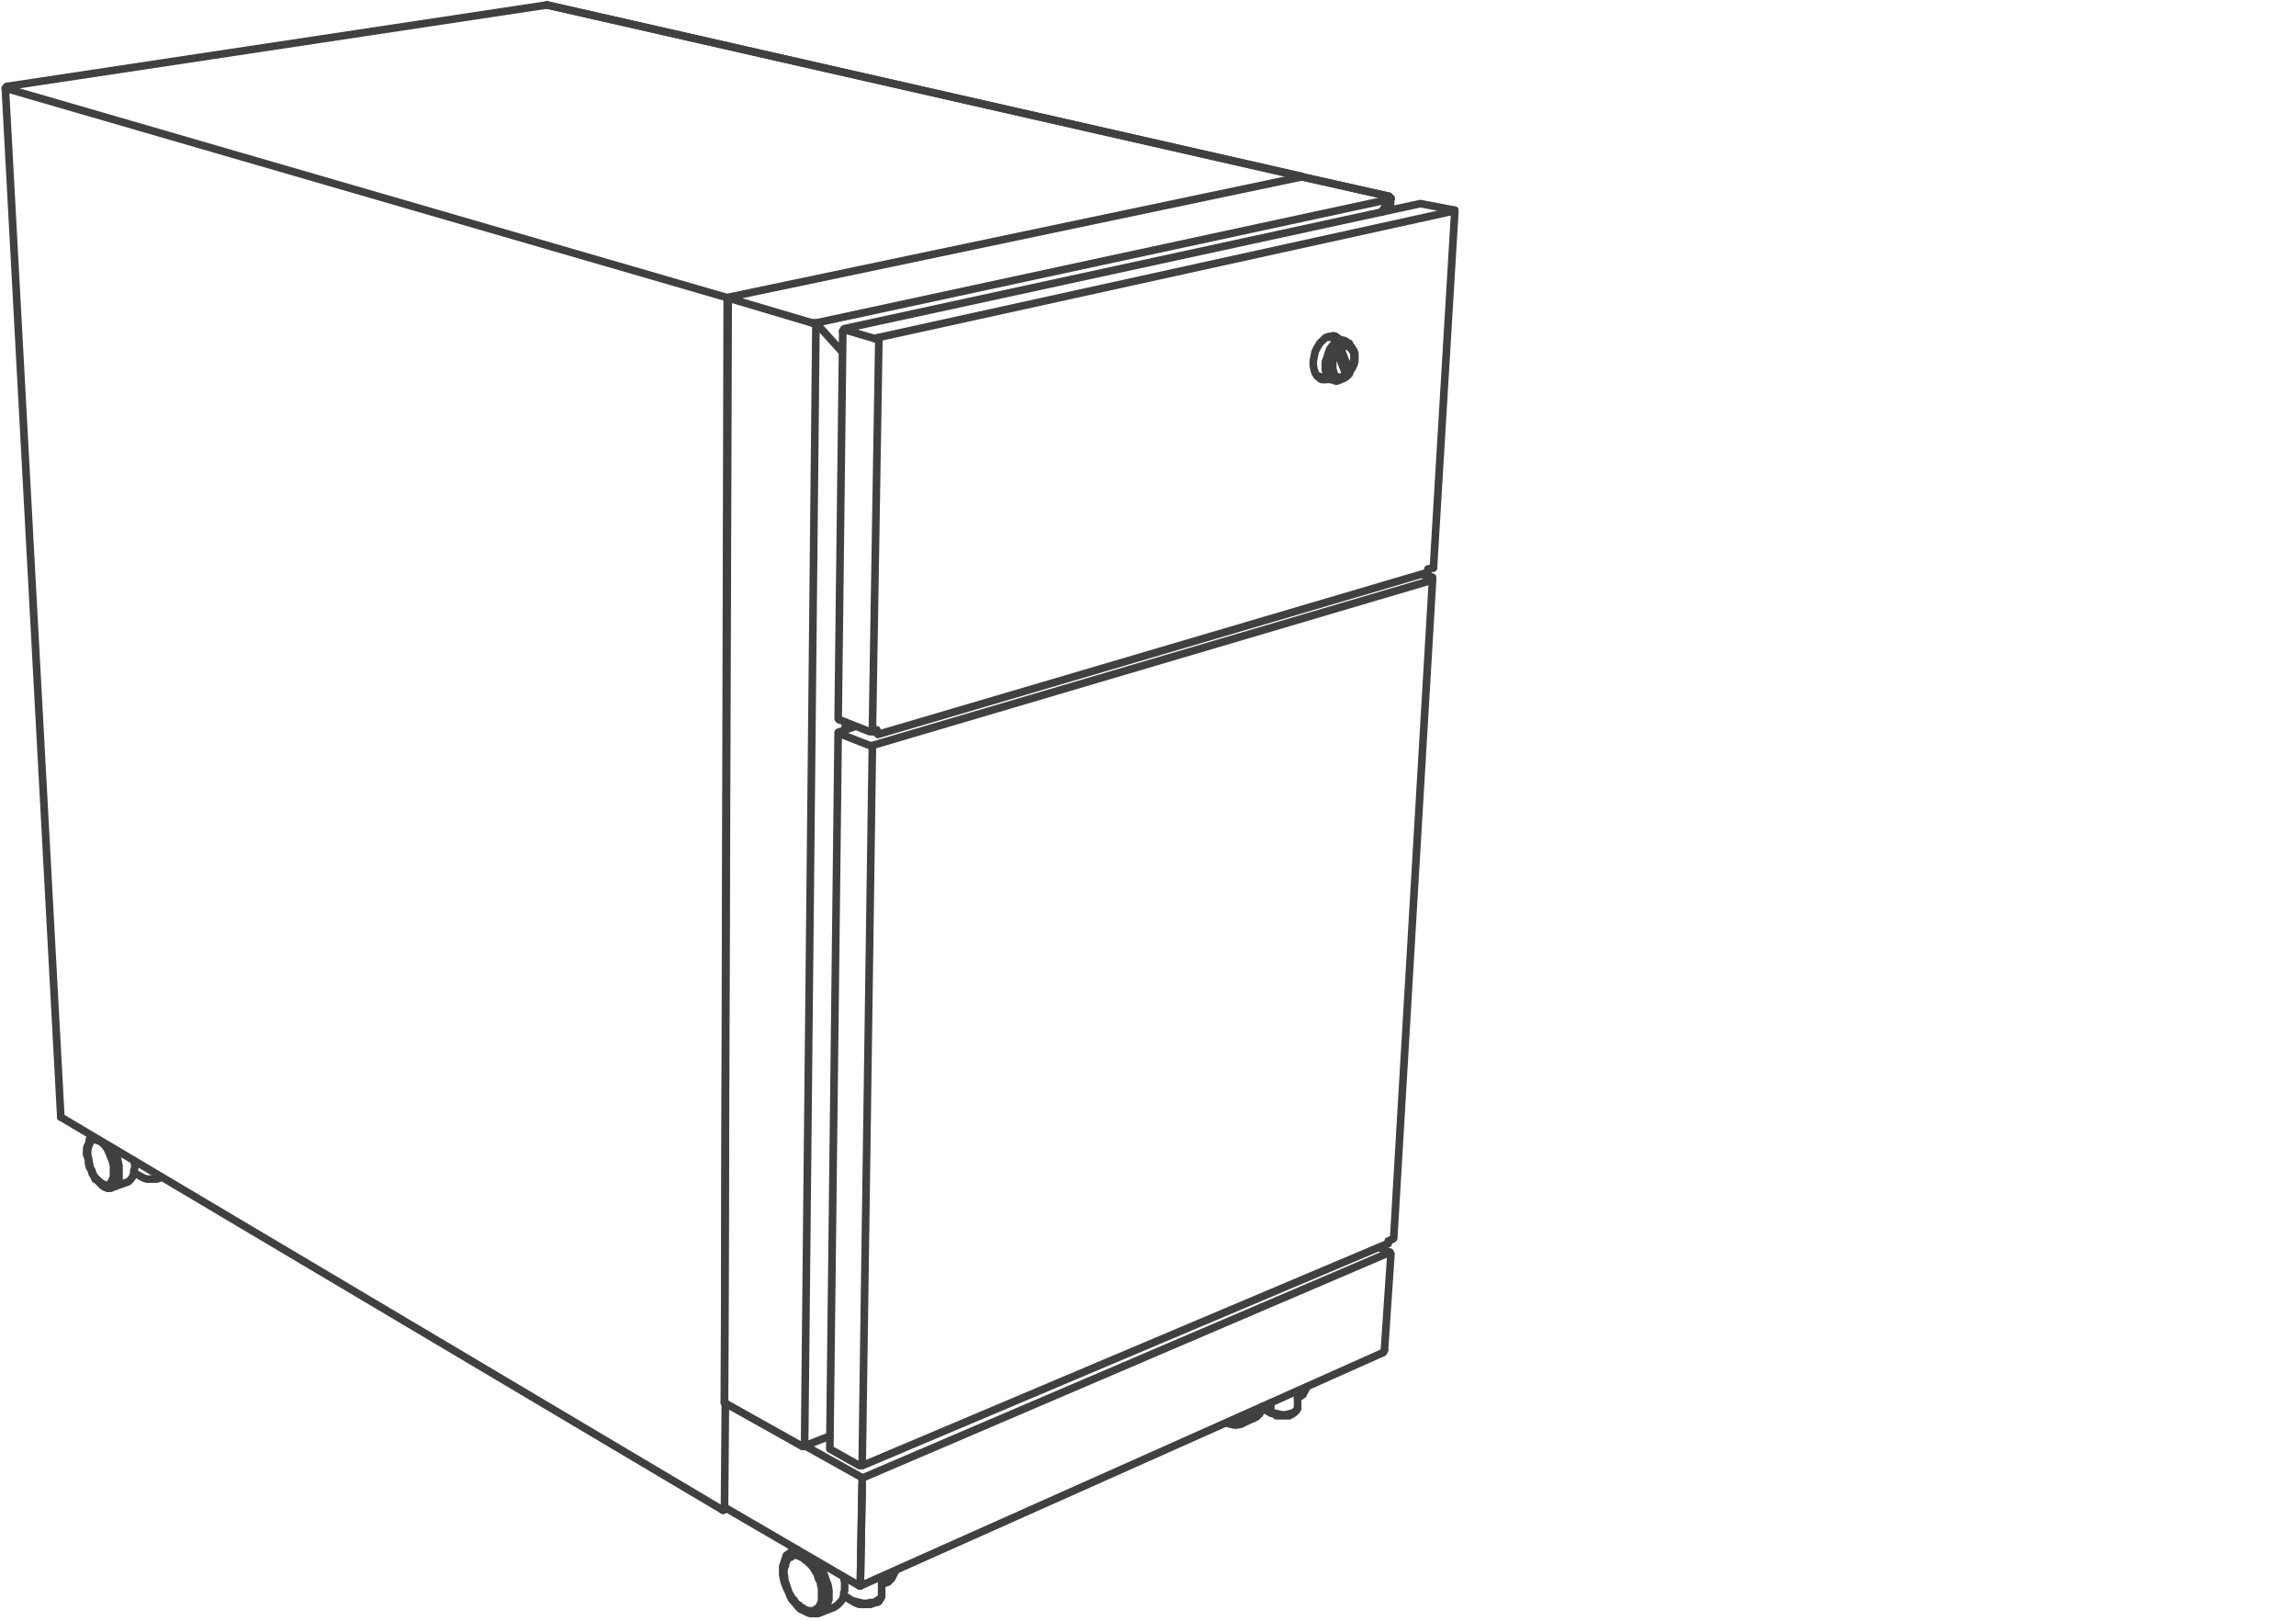 <svg xmlns="http://www.w3.org/2000/svg" width="211" height="149" fill="none" stroke="#414040" stroke-width=".7" stroke-linecap="round" stroke-linejoin="round" stroke-miterlimit="10"><path d="M66.49 138.681v.089"/><path d="M66.49 138.77v-.089M119.413 16.18l.089.081"/><path d="M119.502 16.261v-.081m0 0h-.089m0 0L50.268.456"/><path d="M119.502 16.18L50.268.456M5.586 102.576v.082m60.736 36.023l.086.089m0 0h.082"/><path d="M66.322 138.681h.168m0 0h.09M5.586 102.658l60.822 36.112m.253-9.86l-.081 9.771M.489 8.102l5.097 94.474M50.268.456L.656 7.938"/><path d="M66.661 27.305L.489 8.102m.167-.164l-.085.082m0 0l-.082.082m78.575 137.464l.168-9.091m0-.679h.089m-.089 0v.165m-.253 9.776l.085-.09m48.084-21.409l-.089.082"/><path d="M127.23 124.067l-.082.171M66.58 138.509l12.399 7.228m.157-.029l47.923-21.388m.514-9.173l.081-.082m-48.333 20.731l48.252-20.649m-48.509 30.419v.081m0 0l-.085.09m.085 0v-.09"/><path d="M79.064 145.737v-.09m48.762-30.411l-.596 8.831m.424-9.002h.086m0 0l.086.171m-48.762 30.411l.168-9.686m-5.178-3.056l5.178 2.891m48.422-20.731l-.931-.424m-6.968-98.38h-.085M66.919 27.387h-.086"/><path d="M66.919 27.387L66.58 128.91m53.09-112.649h-.085"/><path d="M66.833 27.387L66.58 128.91m53.005-112.649L66.833 27.342m52.837-11.081l7.984 1.781m-60.735 9.345l7.73 2.295"/><path d="M127.654 18.042l-7.899-1.781m7.899 1.781l.086.172M73.781 132.935l2.479-.961m51.394-112.658l.086-1.012M74.985 29.682l-1.044 103.171M127.74 18.304L74.985 29.682m52.841-11.468l-.086 1.102M77.705 67.068v-.686"/><path d="M77.705 67.068v-.686m50.035-48.078l-.763 1.184M74.985 29.682l2.343 2.586m-2.679-2.586h.082"/><path d="M74.731 29.682h.086m0 0h.086m0 0h.082m52.755-11.378l-.763 1.184m.677-1.446l.086.09m0 0v.082m0 0v.09m0-.09h.086"/><path d="M127.826 18.214l-.086.09M73.715 132.905l-7.135-3.995m14.017-97.864l-.172.081m-2.892-.849v.172m.172-.172h-.172"/><path d="M80.425 31.127l-2.892-.849m56.069-10.79l.085-.172"/><path d="M133.52 19.406l.167-.09m-3.141-.588h.082m3.059.588l-3.059-.588m-9.173 16.141h.253m0 0l.257-.09m1.017-3.569l-.171-.254m0 0l-.254-.081m-.506 3.994h-.257"/><path d="M121.794 34.869h-.258m0 0l-.253-.09m0 0l-.253-.253m0 0l-.172-.254m0 0l-.082-.252m0 0l-.088-.426m0 0v-.425m0 0l.088-.424m0 0l.082-.425m0 0l.172-.342m0 0l.253-.426m0 0l.253-.253m0 0l.258-.253m0 0l.257-.09m0 0l.336-.081m0 0h.257m0 0l.256.171m0 0l.253.164m-45.448-.932h-.082m52.923-11.55h-.089M77.108 66.129l-.082-.082m.507-35.597h-.082m53.006-11.722L77.623 30.196m-.172.254l-.425 35.597"/><path d="M77.451 30.45h.082"/><path d="M77.533 30.45h-.082m2.721 36.782l.413-.164m-.67.164H80m0 0h.082m0 0h.09m-3.064-1.103l2.807 1.103m51.31-14.695v-.253m0 0l.505-.09"/><path d="M80.764 31.299v-.089m0 0l-.086-.083m0 0l-.081-.082m0 .001l52.923-11.64m.082.172h.085m0 0v-.09m0 0h-.085m0 0l-.082-.082m-2.382 33.213l.087-.082M80.678 67.493l-.081-.089m0-.001l-.09-.082m0 0v-.089m.171.261l50.46-14.874m.592-.425l1.956-32.617M80.172 67.232l.592-35.933m52.923-11.721l-1.956 32.617M80.082 68.506h-.167m-2.807-1.103l2.807 1.103m51.734-15.291v-.171m-.172.089l.173-.09m-.001 0l-1.021-.253M77.026 67.321h.082m0 0h-.082m1.551-.551l-1.551.529m-.766 65.859v-.082m.848-65.673h-.082m0 0v-.082m0 0l-.767 65.755m2.72 1.611h.085m0 0h.168m-2.972-1.529l2.72 1.528m48.593-20.47v-.172m.424-.171l.082-.082m-.506.253l.424-.171M80.172 68.506h-.09m0 0H80m0 0h-.085m.257 0h-.09m-2.974-1.103l2.807 1.103m.085 0h.082m51.567-15.201L80.172 68.506m51.477-15.201v-.09m0 0h-.086m0 0l-.087-.082m-3.993 61.165h.09m0 0v-.082m-48.288 20.455l48.198-20.373m-48.251 20.389l.939-66.18m51.478-15.202l-3.57 60.486m-4.501-82.492h-.253m0 0l-.257.082m0 0l-.339.171m0 0l-.254.171m.001.001l-.258.335m0 0l-.167.425m0 0l-.086.343m0 0l-.171.425m0-.001v.425m0 0v.343m0 .001l.171.335m0-.001l.086.253m0 .001l.254.261m0 0l.252.082m-.081-2.973l-.171.343m0-.001l-.254.335m0 0l-.086.425m0 0v.425m0 0v.342m.086-2.891l1.527.343m-2.548 3.227l1.526.425m1.022-3.652l.254.171m0 0l.171.082m-.935 3.399l-.258.082m.001 0l-.254-.082m.343-2.549l.336-.343m.428 2.295l-.764-1.952m1.103 1.699l-.339.253m.339-.253l-.253-.082m-.172.082l.172-.082m0 .001l-.682-1.789m.168-.172l.767 2.042m-1.527-.596v-.425m0 0l.081-.335m0 0l.173-.343m-.001 0l.253-.343m0 0l.254-.082m0 .001l.256-.172m0 0h.258m0 0l.253.09m0 0l.172.164m0-.001l.167.261m0 0l.086.253m0 0v.425m0 0l-.086.336m0 0l-.085.424m0 0l-.172.343m0 0l-.253.253m0 0l-.254.171m0 .001l-.253.082m0 0l-.257.089m0 0l-.258-.089m.001 0l-.167-.164m0 0l-.087-.261m0 0l-.081-.335m0 0v-.342m.168 1.363l-.168-.089m0-.001l-.258-.171m0 0l-.167-.253m0-.001l-.086-.335m0 .001v-.343m0-.001v-.425m0 0l.086-.425m0 .001l.167-.343m0 0l.087-.335m0 0l.252-.343m0 0l.254-.253m0-.001l.258-.082m-.001 0l.339-.089m0 0h.257m0 0l.253.171m0 0l.168.171m0 .001l.172.254m0 0l.171.253m0-.001l.082.253m0 .001v.343m0 0v.343m0-.001l-.082.336m0 0l-.171.342m0 .001l-.172.253m0 0l-.082.253m0 0l-.253.253m0 .001l-.258.171m0 0l-.256.089m0 .001l-.254.082m0 0l-.339-.082M11.957 108.44l-.172.164m0 0l-.253.09m-.595-1.103v-.424m0 0l-.086-.425m0 0l-.085-.426m0 0l-.172-.424m0 .001l-.167-.343m-.087 3.569l.172-.09m0 0l.172-.164m0 0l.167-.261m0 0l.086-.253m0 .001v-.425m0 0v-.336m-2.891-1.535h-.083m.083 0l.089.425m0-.001l.082.425m0 0l.086.425m0 0l.168.343m0 0l.171.426m0 0l.257.253m-.001 0l.253.253m0-.001l.257.171m0 0l.168.09m0 0l.258.082m0 0l.167-.082m0 0l.172-.171m0 0l.086-.172m0 0l.168-.342m0 .001v-.254m0 0v-.336m0 0v-.424m0 0l-.087-.425m0 0l-.167-.426m0 0l-.172-.424m0 .001l-.167-.343m0 0l-.172-.254m0 0l-.254-.254m0 0l-.257-.171m0 0l-.253-.09m0 0l-.172-.082m.001 0l-.256.082m0 0l-.083.09m0 0l-.171.253m0 0l-.082.254m0 0l-.089.343m0 0v.335m6.796 2.125l-.168.089m0 0l-.258.082m0 0h-.253m0 0h-.254m0 0h-.253m0 0h-.171m0 0l-.254-.082m0 0l-.171-.089m-.768-.426l.769.426m-.678-1.186v.335m0 0l-.091.261m0 0v.254m0 0l-.081.254m0 0l-.172.253m0 0l-.082.089m0-.001l-.172.164m0 0l-.253.09m.76-2.042l.091.343m-2.043 2.124l1.192-.425m-1.192.425l-.167.082m0 0h-.258"/><path d="M9.915 109.201l-.253-.082m0 0l-.172-.09m0 0l-.171-.164m0 0l-.168-.171m0 0l-.167-.172m0 0l-.258-.171m.001.001l-.085-.253m0 0l-.171-.254m0 0l-.083-.344m0 0l-.171-.252m0 0l-.082-.344m0 0v-.253m0 0l-.089-.336m0 0l-.083-.261m0 .001v-.253m0 0v-.253m0 0l.083-.254m0 0l.089-.172m0 0l.082-.253m0 0v-.172m0 0l.171-.171m0 0l.083-.081m69.062 42.139l.769.507m2.719-.507v.164m0 0l-.171.172m0 0l-.253.171m0 0l-.258.172m0 0H80m0 0l-.343.082m0 0h-.336m0 0l-.342-.082m0 0l-.339-.089m.001 0l-.339-.083m0 0l.085.083m3.715-2.571l-.063.193m-.001.001l-.167.343m0 0l-.258.253m0 0l-.257.081m-3.733.343v.082m-1.446.685v-.424m0 0l-.085-.515m0 0l-.168-.424m0 .001l-.171-.508m0 0l-.171-.425m0 0l-.254-.425m0 0l-.202-.335m-1.841-1.109h-.253m0 0l-.081.082m2.462 5.692l.254-.171m0 0l.257-.254m0 0l.082-.335m0 .001l.171-.426m0 0v-.425m-4.161-2.123v-.09m0 0l-.086-.082m.086.172l.085.425m0 0v.254m0 0l.082.253m0 0l.086.253m0-.001l.086.254m-.001 0l.085.261m0 0l.086.253m0 0l.168.254m0 0l.085.171m0 0l.173.171m0 0l.167.254m0 0l.167.172m0 0l.172.082m0 0l.086.171m0-.001l.258.082m0 0l.167.172m0 0h.086m0 0l.253.082m0 0h.172m0 0h.171m-.001 0h.082m0 0l.172-.082m0 0l.082-.082m0 0l.171-.09m0 0l.085-.082m0 0l.087-.171m0 .001l.085-.172m0 0l.086-.171m0 0v-.165m0 0v-.514m0 0v-.425m0 0v-.171m0 0l-.086-.254m0 0v-.253m0 .001l-.172-.253m0 0l-.085-.254m0 0l-.082-.261m0 0l-.171-.254m0 0l-.086-.171m0 0l-.168-.253m0 0l-.171-.172m.001 0l-.172-.164m0 0l-.171-.171m0 0l-.168-.09m0 .001l-.167-.164m0-.001l-.172-.09m0 .001l-.172-.081m0 0l-.172-.09m0 0h-.167m0 0h-.167m0 0l-.173.09m0 0l-.085.081m0 0h-.168m0 0l-.086.09m0-.001l-.085.164m0 .001l-.086.172m.001-.001l-.086.171m0 0v.171m0 0l-.082.172m0 0l-.085.425m9.005 2.123v-1.616m0 1.616v.164m0 0l-.089.172m0 0l-.082.089m0 0l-.086.165m0 0l-.167.089m0 0h-.172m0 0l-.171.082m0 0l-.254.09m0 0h-.172m0 0h-.253m0 0h-.172m0 0h-.253m0 0h-.171m0 0l-.254-.09m.001 0l-.171-.082m0 0l-.168-.089m-.854-.507l.854.507m2.634-1.529l.336-.172m.893-1.004l-.127.245m0 0l-.171.335m0 0l-.253.262m0 0l-.343.163m-3.733.343v.343m0 0l-.09.253m0 0v.254m0 0l-.082.253m0 0l-.171.254m0 0l-.172.171m0 0l-.167.172m0 0l-.258.171m.85-2.72l.09.425m0 0v.425m-4.672-3.316l.178-.098m2.284 5.79l1.271-.507m-1.271.507l-.257.09m0 0h-.339m0 0h-.339m.001 0l-.254-.09m0 0l-.343-.171m0 0l-.339-.164m0 0l-.258-.261m0 .001l-.253-.336m0 0l-.254-.254m0 0l-.17-.342m0 0l-.169-.425m0 0l-.171-.343m.001 0l-.168-.426m0 .001l-.085-.334m0 0l-.086-.426m0 0v-.425m0 0v-.342m0 0l.086-.254m0 0l.085-.253m0 0l.082-.254m0 0l.086-.261m0 .001l.257-.163m-.001 0l.168-.172m0 0l.258-.089m43.068-13.079l.764.336m-.001 0v-.851m2.463.515l-.086.164m0 0l-.168.172m0 0l-.256.089m0 0l-.254.083m0 0l-.343.08m.001 0h-.336m0 0l-.343-.08m0 0l-.425-.083m0 0l-.253-.089m0 0v.089m3.227-2.295l-.171.254m0 0l-.083.342m0-.001l-.253.164m0 0l-.257.172m-3.312.85l-.086.343m0 0l-.167.254m0 0l-.258.253m0 0l-.257.171m-1.102.506l.257-.164m-.001 0l.168-.261m0 0l.253-.253m0 .001l.09-.336m-1.871.849h.172m0 0h.167"/><path d="M113.298 130.699l.172-.089m0 0h.167m0 0l.087-.082m0 0l.171-.09m0 0l.086-.164m-.001 0l.168-.171m5.097-.678v-1.616m0 1.616l-.086.164m0 0l-.082.09m0 0l-.086.082m0 0l-.085.089m0 0l-.254.163m0 0l-.171.091m0 0h-.171m.001 0h-.172m0 0h-.167m0 0h-.258m0 0h-.168m0 0h-.253m0 0l-.086-.091m0 0l-.172-.08m0 0l-.253-.083m-.763-.425l.764.425m3.312-2.384l-.167.343m0 0l-.173.253m0 0l-.253.253m0-.001l-.257.172m-3.226.768l-.086.335m0 0l-.171.344m0 0l-.254.253m0 0l-.343.171m-1.102.506l1.103-.507m-1.103.507l-.339.089m0 0h-.339m0 0l-.34-.089m0 0l-.339-.082"/></svg>